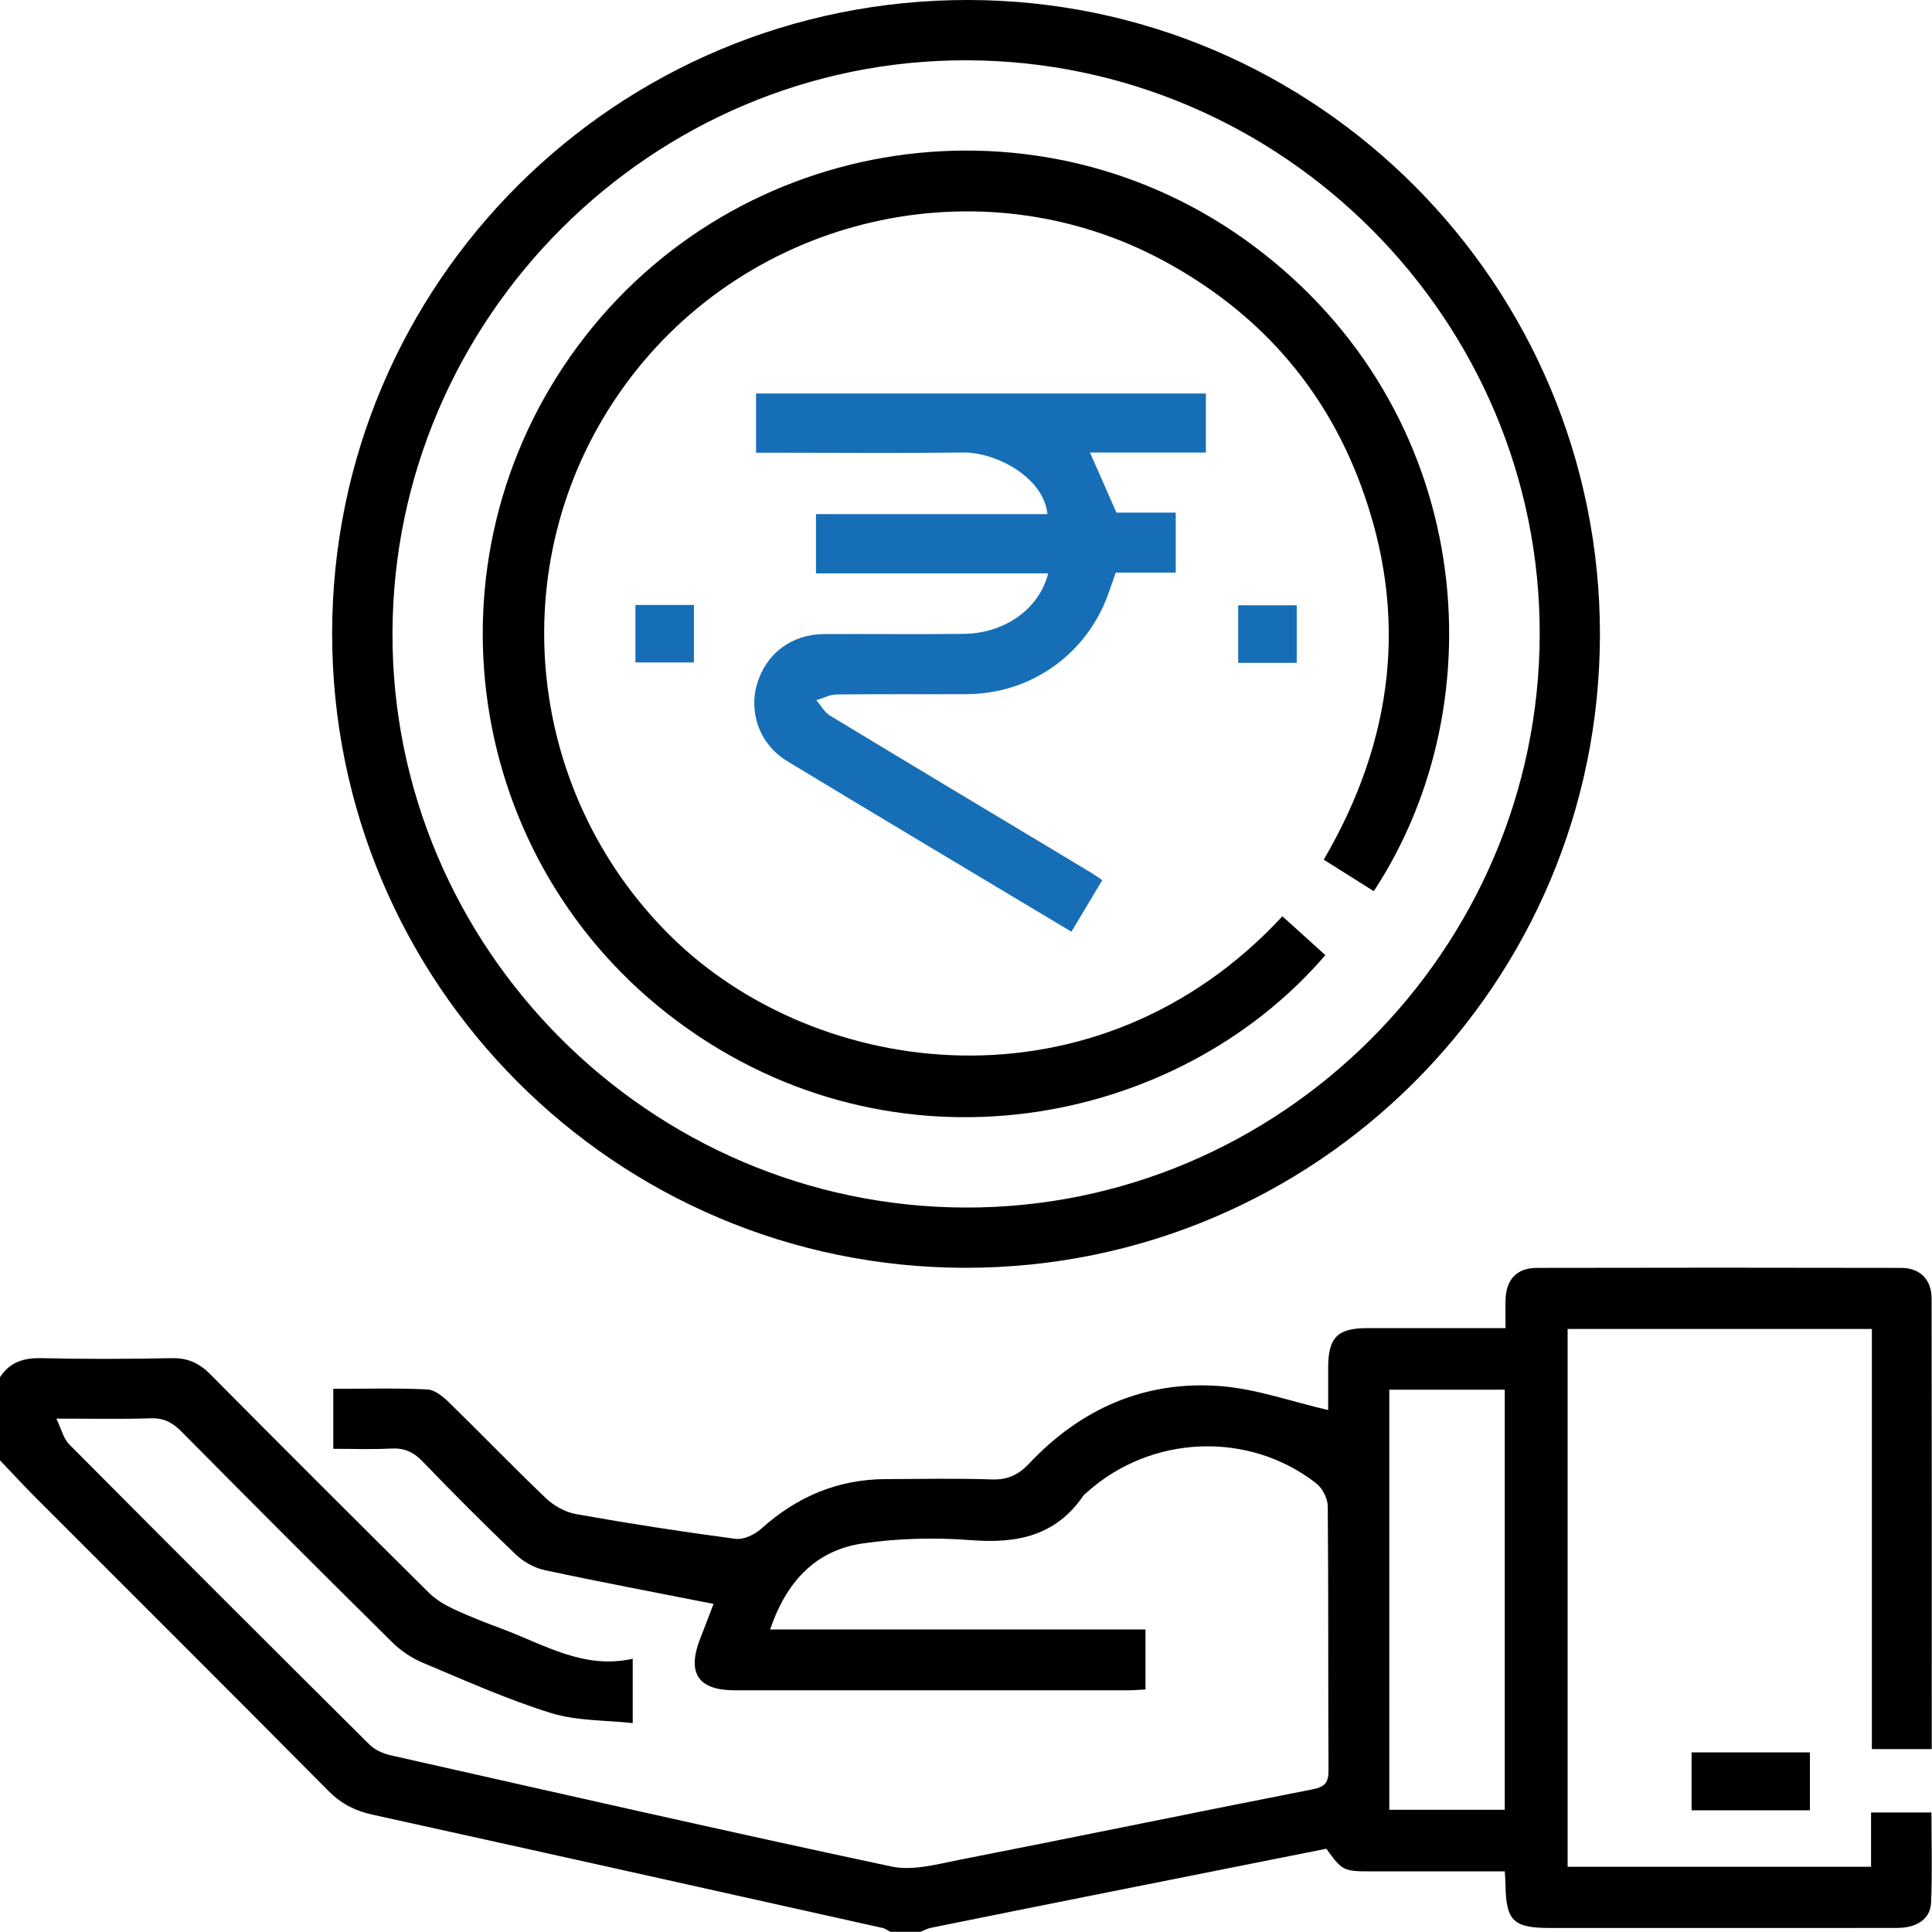 <?xml version="1.0" encoding="utf-8"?>
<svg width="81px" height="81px" viewBox="0 0 81 81" version="1.1" xmlns:xlink="http://www.w3.org/1999/xlink" xmlns="http://www.w3.org/2000/svg">
  <defs>
    <path d="M0 0L81 0L81 81L0 81L0 0Z" id="path_1" />
    <clipPath id="mask_1">
      <use xlink:href="#path_1" />
    </clipPath>
  </defs>
  <g id="svg-4">
    <path d="M0 0L81 0L81 81L0 81L0 0Z" id="Background" fill="none" fill-rule="evenodd" stroke="none" />
    <g clip-path="url(#mask_1)">
      <path d="M0 57.743C0.412 57.102 0.999 56.923 1.747 56.942C3.565 56.984 5.386 56.978 7.205 56.942C7.867 56.929 8.351 57.147 8.809 57.61C11.854 60.68 14.914 63.736 17.984 66.779C18.271 67.065 18.647 67.287 19.017 67.46C19.683 67.771 20.372 68.039 21.06 68.295C22.816 68.948 24.473 70.004 26.527 69.544L26.527 72.242C25.379 72.114 24.177 72.156 23.093 71.818C21.265 71.249 19.505 70.459 17.735 69.715C17.265 69.518 16.805 69.212 16.443 68.853C13.481 65.924 10.538 62.977 7.605 60.017C7.226 59.634 6.857 59.442 6.303 59.463C5.069 59.505 3.831 59.476 2.36 59.476C2.582 59.93 2.664 60.317 2.899 60.553C7.081 64.761 11.275 68.956 15.484 73.136C15.706 73.358 16.046 73.515 16.359 73.587C23.359 75.165 30.355 76.761 37.375 78.255C38.269 78.445 39.294 78.156 40.234 77.972C45.163 77.006 50.083 75.989 55.01 75.023C55.532 74.922 55.703 74.753 55.699 74.223C55.678 70.531 55.699 66.841 55.667 63.149C55.665 62.823 55.443 62.394 55.185 62.191C52.36 59.983 48.272 60.152 45.588 62.551C45.529 62.603 45.459 62.65 45.415 62.713C44.27 64.387 42.651 64.721 40.732 64.573C39.219 64.455 37.664 64.491 36.164 64.71C34.161 65.004 32.955 66.35 32.287 68.316L48.026 68.316L48.026 70.831C47.773 70.843 47.519 70.867 47.264 70.867C41.781 70.867 36.295 70.869 30.812 70.867C29.263 70.867 28.788 70.144 29.362 68.683C29.561 68.178 29.753 67.669 29.916 67.244C27.505 66.769 25.157 66.327 22.825 65.826C22.394 65.733 21.942 65.475 21.62 65.169C20.287 63.895 18.983 62.587 17.703 61.257C17.32 60.86 16.931 60.702 16.391 60.731C15.605 60.773 14.816 60.742 13.973 60.742L13.973 58.227C15.298 58.227 16.61 58.191 17.916 58.252C18.231 58.267 18.578 58.556 18.831 58.802C20.19 60.127 21.506 61.496 22.88 62.806C23.216 63.126 23.693 63.4 24.145 63.478C26.364 63.874 28.593 64.22 30.829 64.516C31.173 64.562 31.642 64.341 31.917 64.091C33.413 62.749 35.129 62.016 37.147 62.012C38.624 62.01 40.101 61.974 41.575 62.026C42.243 62.05 42.697 61.836 43.148 61.359C45.309 59.064 47.989 57.878 51.135 58.111C52.648 58.222 54.127 58.757 55.684 59.117C55.684 58.635 55.684 57.99 55.684 57.346C55.686 56.075 56.069 55.684 57.315 55.682C59.211 55.68 61.106 55.682 63.12 55.682C63.12 55.262 63.111 54.879 63.12 54.499C63.145 53.641 63.589 53.159 64.432 53.157C69.52 53.146 74.608 53.146 79.698 53.157C80.499 53.157 80.981 53.641 80.983 54.444C80.994 60.718 80.989 66.993 80.989 73.331L78.479 73.331L78.479 55.718L65.723 55.718L65.723 78.265L78.445 78.265L78.445 75.989L80.977 75.989C80.977 77.255 81.015 78.515 80.962 79.768C80.932 80.453 80.37 80.827 79.544 80.829C77.093 80.835 74.64 80.831 72.189 80.831C69.79 80.831 67.39 80.831 64.992 80.831C63.441 80.831 63.143 80.539 63.118 79.011C63.115 78.857 63.103 78.703 63.09 78.458C61.201 78.458 59.337 78.458 57.476 78.458C56.322 78.458 56.274 78.432 55.608 77.509C52.36 78.156 49.089 78.806 45.821 79.459C43.551 79.912 41.284 80.368 39.017 80.827C38.871 80.856 38.736 80.937 38.594 80.992L37.328 80.992C37.218 80.937 37.113 80.854 36.995 80.829C29.869 79.24 22.744 77.65 15.615 76.08C14.899 75.922 14.318 75.634 13.787 75.102C9.69 70.968 5.566 66.864 1.454 62.747C0.966 62.255 0.488 61.735 0 61.224L0 57.743L0 57.743ZM58.247 75.877L63.088 75.877L63.088 58.263L58.247 58.263L58.247 75.877L58.247 75.877Z" id="Shape" fill="#000000" fill-rule="evenodd" stroke="none" />
      <path d="M67.078 26.601C67.072 41.273 55.165 53.159 40.477 53.153C25.807 53.146 13.919 41.238 13.925 26.552C13.932 11.843 25.86 -0.025 40.606 4.05654e-05C55.224 0.025 67.084 11.943 67.078 26.601L67.078 26.601ZM16.455 26.539C16.421 39.737 27.237 50.587 40.467 50.627C53.663 50.665 64.517 39.845 64.553 26.613C64.589 13.411 53.775 2.564 40.541 2.528C27.343 2.492 16.488 13.314 16.455 26.539L16.455 26.539Z" id="Shape" fill="#000000" fill-rule="evenodd" stroke="none" />
      <path d="M75.88 75.898L70.921 75.898L70.921 73.47L75.88 73.47L75.88 75.898L75.88 75.898Z" id="Shape" fill="#000000" stroke="none" />
      <path d="M53.769 38.419C54.369 38.96 54.967 39.503 55.565 40.044C49.368 47.265 37.505 49.556 28.43 42.84C19.435 36.183 17.569 23.492 24.227 14.506C30.877 5.533 43.595 3.621 52.556 10.309C61.792 17.203 62.859 29.367 57.596 37.362C56.913 36.933 56.231 36.504 55.498 36.043C58.435 31.02 59.075 25.781 57.051 20.333C55.504 16.167 52.692 13.04 48.783 10.933C41.096 6.788 31.384 9.037 26.207 16.138C21.016 23.26 21.886 33.08 28.107 39.237C34.262 45.329 45.998 46.792 53.765 38.417L53.769 38.419L53.769 38.419Z" id="Shape" fill="#000000" stroke="none" />
      <path d="M45.698 18.972C46.083 19.847 46.429 20.631 46.808 21.493L49.293 21.493L49.293 24.006L46.778 24.006C46.679 24.291 46.592 24.53 46.512 24.768C45.633 27.376 43.275 29.088 40.53 29.103C38.711 29.111 36.891 29.095 35.074 29.116C34.789 29.12 34.508 29.272 34.225 29.355C34.415 29.574 34.565 29.862 34.802 30.005C38.428 32.199 42.064 34.376 45.696 36.557C45.853 36.65 45.998 36.758 46.214 36.899C45.777 37.63 45.352 38.338 44.919 39.063C40.898 36.652 36.94 34.295 33.001 31.91C31.86 31.218 31.385 29.893 31.736 28.689C32.112 27.402 33.183 26.59 34.55 26.584C36.501 26.575 38.451 26.597 40.401 26.575C42.125 26.558 43.569 25.531 43.945 24.039L34.21 24.039L34.21 21.554L43.913 21.554C43.773 20.052 41.806 18.953 40.363 18.972C37.781 19.005 35.197 18.98 32.615 18.98C32.327 18.98 32.04 18.98 31.698 18.98L31.698 16.499L50.558 16.499L50.558 18.974L45.696 18.974L45.698 18.972L45.698 18.972Z" id="Shape" fill="#166EB7" stroke="none" />
      <path d="M29.092 25.364L29.092 27.773L26.641 27.773L26.641 25.364L29.092 25.364L29.092 25.364Z" id="Shape" fill="#166EB7" stroke="none" />
      <path d="M51.911 27.79L51.911 25.377L54.366 25.377L54.366 27.79L51.911 27.79L51.911 27.79Z" id="Shape" fill="#166EB7" stroke="none" />
    </g>
  </g>
</svg>